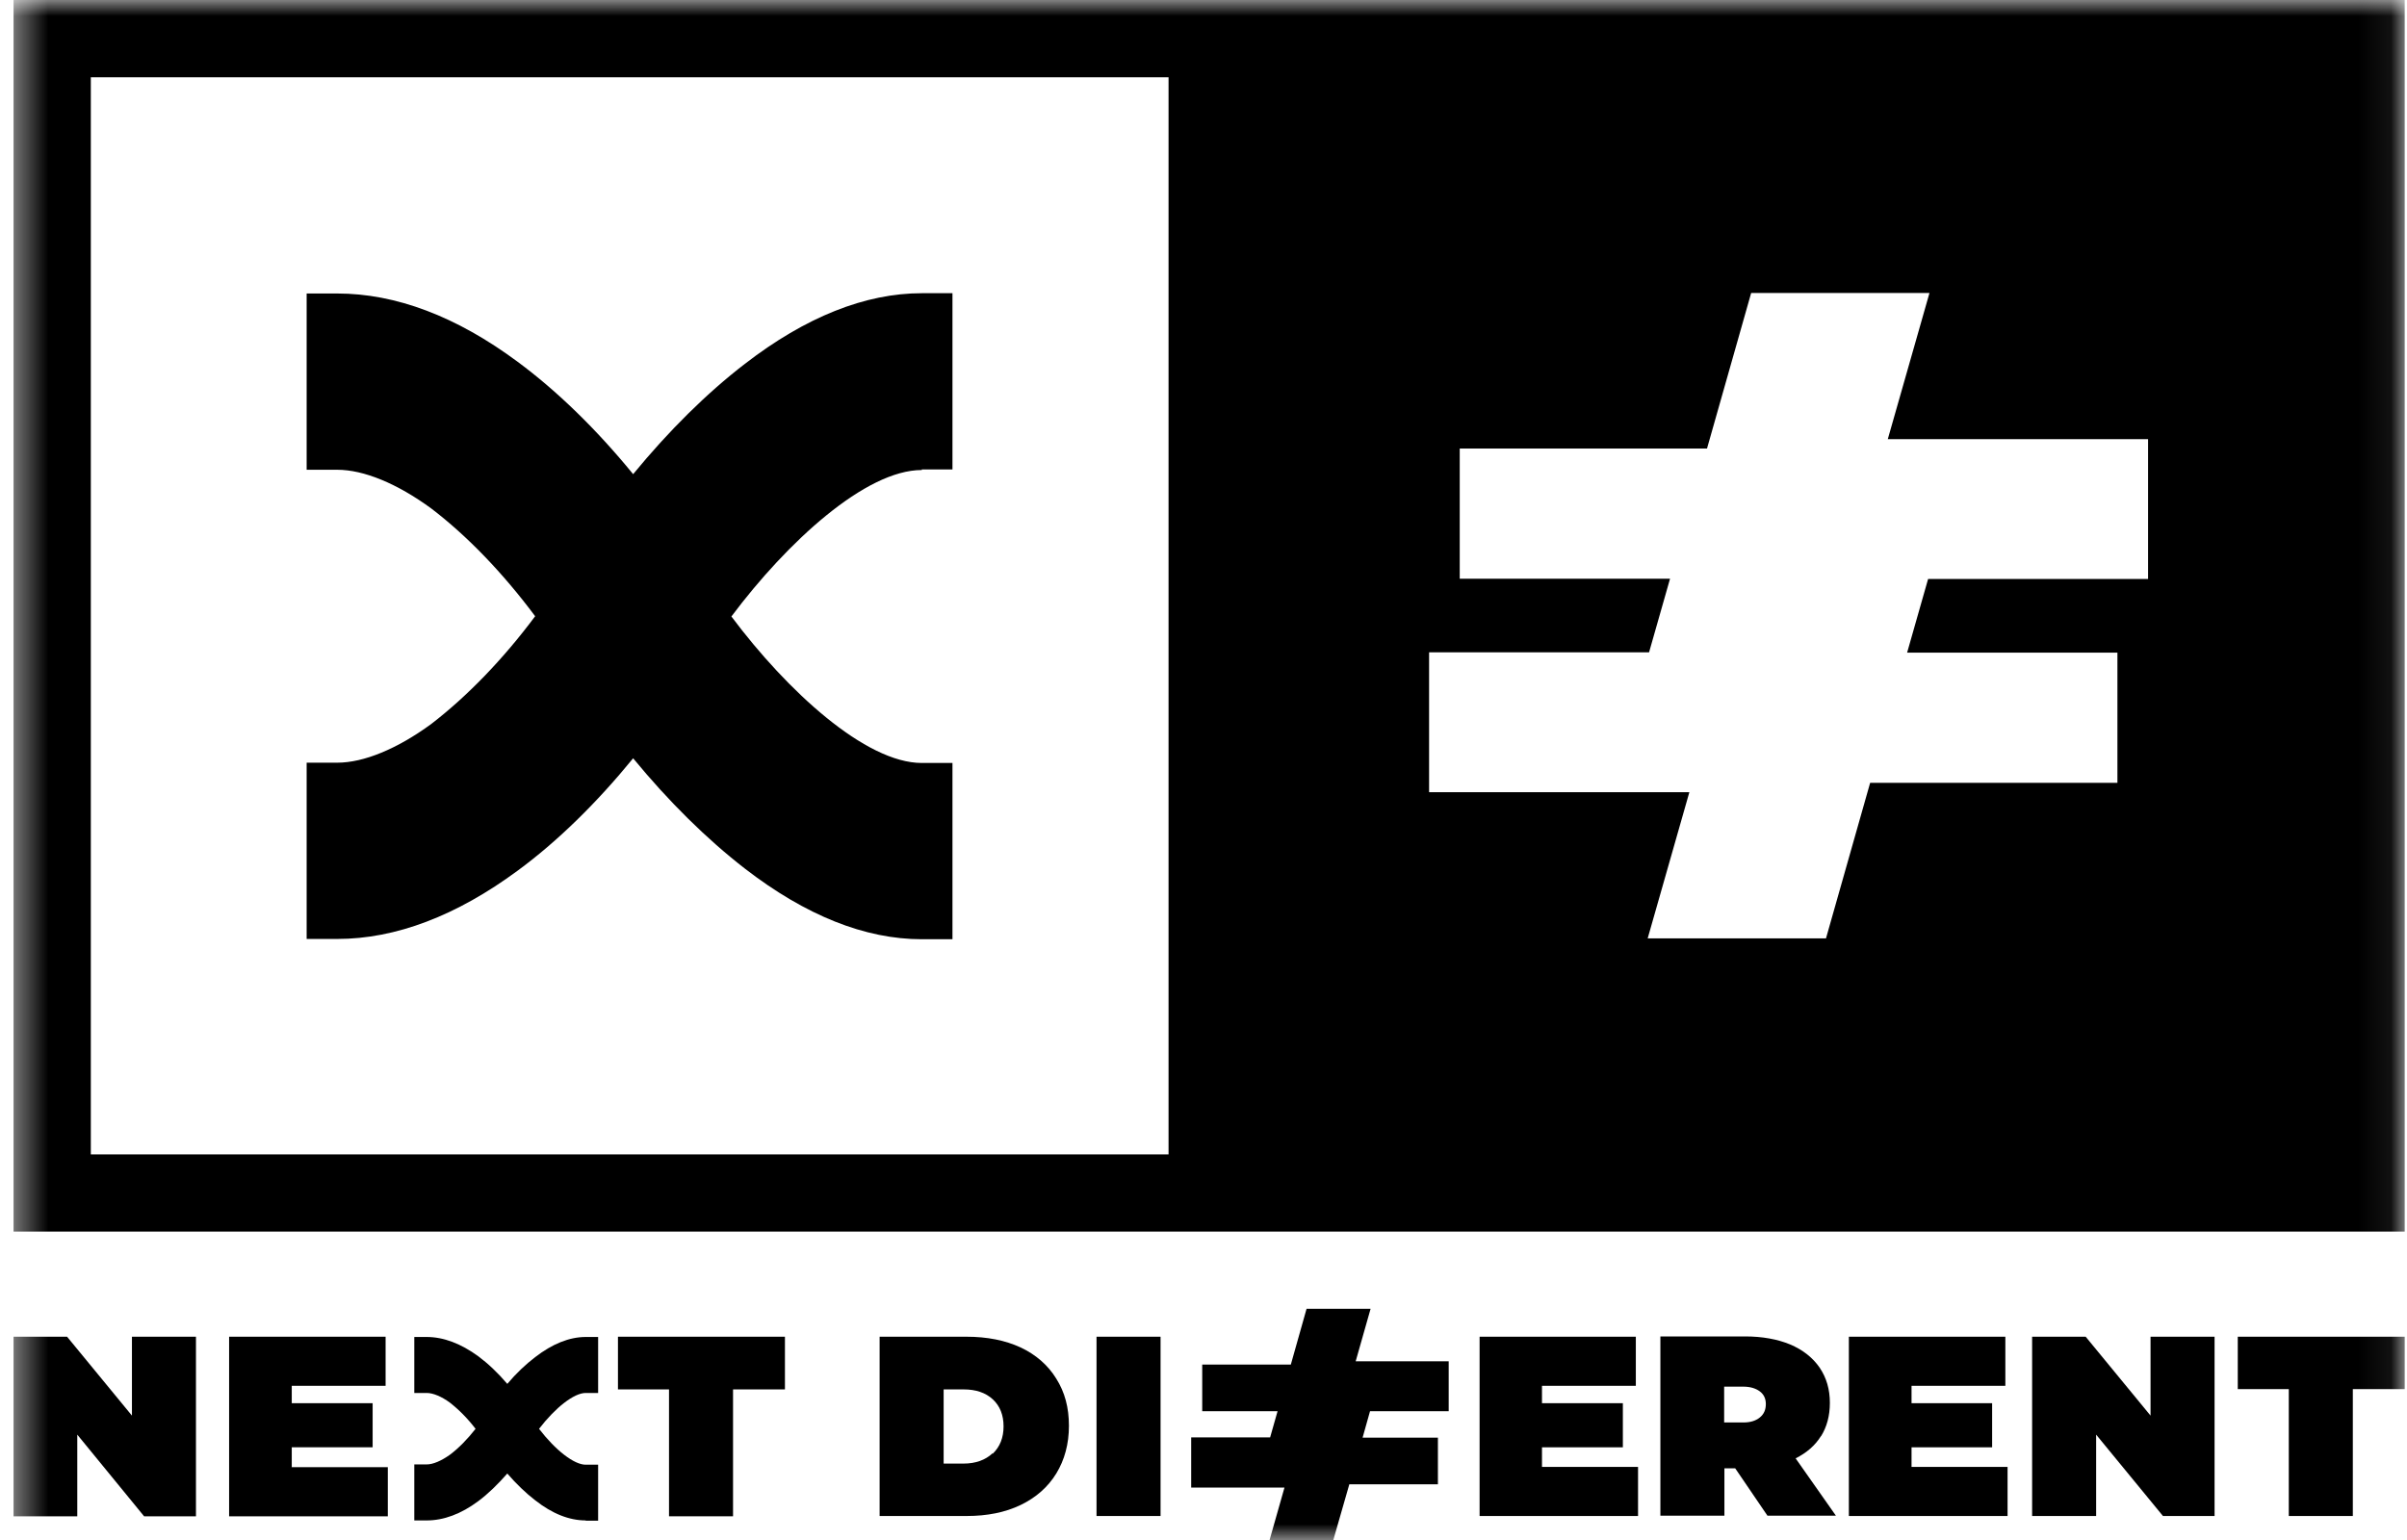 <svg width="75" height="48" viewBox="0 0 75 48" fill="none" xmlns="http://www.w3.org/2000/svg">
<mask id="mask0_1055_225" style="mask-type:luminance" maskUnits="userSpaceOnUse" x="0" y="0" width="75" height="48">
<path d="M74.929 0H0.422V48H74.929V0Z" fill="white"/>
</mask>
<g mask="url(#mask0_1055_225)">
<path d="M36.532 0H0.422V38.388H74.929V0H36.532ZM36.411 35.981H2.83V2.407H36.411V35.981ZM66.932 18.046H60.078L59.424 20.342H65.977V24.4H58.272L56.896 29.249H51.34L52.639 24.692H44.529V20.333H51.383L52.037 18.038H45.484V13.98H53.189L54.565 9.131H60.121L58.822 13.687H66.932V18.046Z" fill="black"/>
<path d="M28.723 14.633H29.678V9.139H28.723C26.96 9.139 25.103 9.879 23.211 11.34C22.024 12.252 20.837 13.429 19.728 14.779C18.584 13.378 17.355 12.183 16.134 11.28C14.224 9.861 12.332 9.148 10.509 9.148H9.555V14.642H10.509C11.335 14.642 12.375 15.072 13.433 15.845C14.551 16.696 15.669 17.857 16.675 19.207C15.669 20.557 14.551 21.709 13.433 22.569C12.375 23.342 11.335 23.772 10.509 23.772H9.555V29.266H10.509C12.332 29.266 14.224 28.544 16.134 27.134C17.363 26.231 18.584 25.036 19.728 23.635C20.837 24.984 22.024 26.154 23.211 27.074C25.103 28.535 26.952 29.275 28.723 29.275H29.678V23.781H28.723C26.969 23.781 24.527 21.537 22.79 19.215C24.527 16.894 26.969 14.65 28.723 14.65V14.633Z" fill="black"/>
<path d="M31.803 41.999C31.321 41.775 30.753 41.664 30.117 41.664H27.408V47.252H30.117C30.762 47.252 31.321 47.14 31.803 46.908C32.284 46.676 32.654 46.349 32.912 45.928C33.17 45.507 33.307 45.008 33.307 44.441C33.307 43.873 33.179 43.392 32.912 42.97C32.654 42.549 32.276 42.222 31.803 41.999ZM30.925 45.3C30.702 45.507 30.401 45.618 30.023 45.618H29.403V43.306H30.023C30.41 43.306 30.71 43.409 30.934 43.615C31.158 43.822 31.27 44.105 31.27 44.458C31.27 44.81 31.158 45.094 30.934 45.309L30.925 45.3Z" fill="black"/>
<path d="M36.162 41.664H34.167V47.252H36.162V41.664Z" fill="black"/>
<path d="M48.047 45.111H50.567V43.736H48.047V43.194H50.971V41.664H46.103V47.252H51.04V45.722H48.047V45.111Z" fill="black"/>
<path d="M56.741 44.767C56.922 44.475 57.017 44.131 57.017 43.727C57.017 43.306 56.913 42.945 56.698 42.627C56.483 42.317 56.182 42.076 55.778 41.904C55.383 41.741 54.91 41.655 54.377 41.655H51.736V47.243H53.731V45.765H54.067L55.073 47.243H57.206L55.95 45.455C56.294 45.283 56.561 45.051 56.741 44.759V44.767ZM54.832 44.183C54.703 44.286 54.54 44.337 54.316 44.337H53.723V43.22H54.316C54.531 43.22 54.703 43.271 54.832 43.366C54.961 43.461 55.022 43.598 55.022 43.761C55.022 43.942 54.961 44.08 54.832 44.183Z" fill="black"/>
<path d="M59.562 45.111H62.073V43.736H59.562V43.194H62.485V41.664H57.609V47.252H62.554V45.722H59.562V45.111Z" fill="black"/>
<path d="M67.009 44.123L64.988 41.664H63.319V47.252H65.314V44.716L67.396 47.252H69.004V41.664H67.009V44.123Z" fill="black"/>
<path d="M69.727 41.664V43.297H71.317V47.252H73.312V43.297H74.929V41.664H69.727Z" fill="black"/>
<path d="M42.242 42.429L42.706 40.795H40.711L40.221 42.532H37.46V43.985H39.808L39.576 44.802H37.116V46.366H39.129H40.023L39.559 48H41.545L42.044 46.263H44.804V44.81H42.457L42.689 43.985H45.14V42.429H43.136H42.242Z" fill="black"/>
<path d="M0.422 47.261V41.664H2.09L4.111 44.123V41.664H6.106V47.261H4.49L2.408 44.716V47.261H0.422Z" fill="black"/>
<path d="M9.082 45.73H12.084V47.261H7.139V41.664H12.015V43.194H9.091V43.736H11.611V45.111H9.091V45.722L9.082 45.73Z" fill="black"/>
<path d="M24.458 41.664V43.306H22.841V47.261H20.846V43.306H19.255V41.664H24.458Z" fill="black"/>
<path d="M18.25 47.39C17.742 47.39 17.209 47.183 16.676 46.762C16.383 46.538 16.082 46.246 15.807 45.928C15.515 46.263 15.205 46.564 14.904 46.788C14.363 47.192 13.821 47.39 13.296 47.39H12.909V45.644H13.296C13.494 45.644 13.752 45.532 14.018 45.343C14.294 45.137 14.569 44.853 14.818 44.535C14.569 44.209 14.294 43.933 14.018 43.718C13.761 43.529 13.494 43.417 13.296 43.417H12.909V41.672H13.296C13.821 41.672 14.363 41.879 14.904 42.274C15.205 42.498 15.515 42.79 15.807 43.134C16.082 42.807 16.383 42.523 16.676 42.3C17.209 41.887 17.742 41.672 18.25 41.672H18.637V43.417H18.25C17.888 43.417 17.312 43.865 16.796 44.535C17.312 45.206 17.888 45.653 18.25 45.653H18.637V47.398H18.25V47.39Z" fill="black"/>
</g>
</svg>
